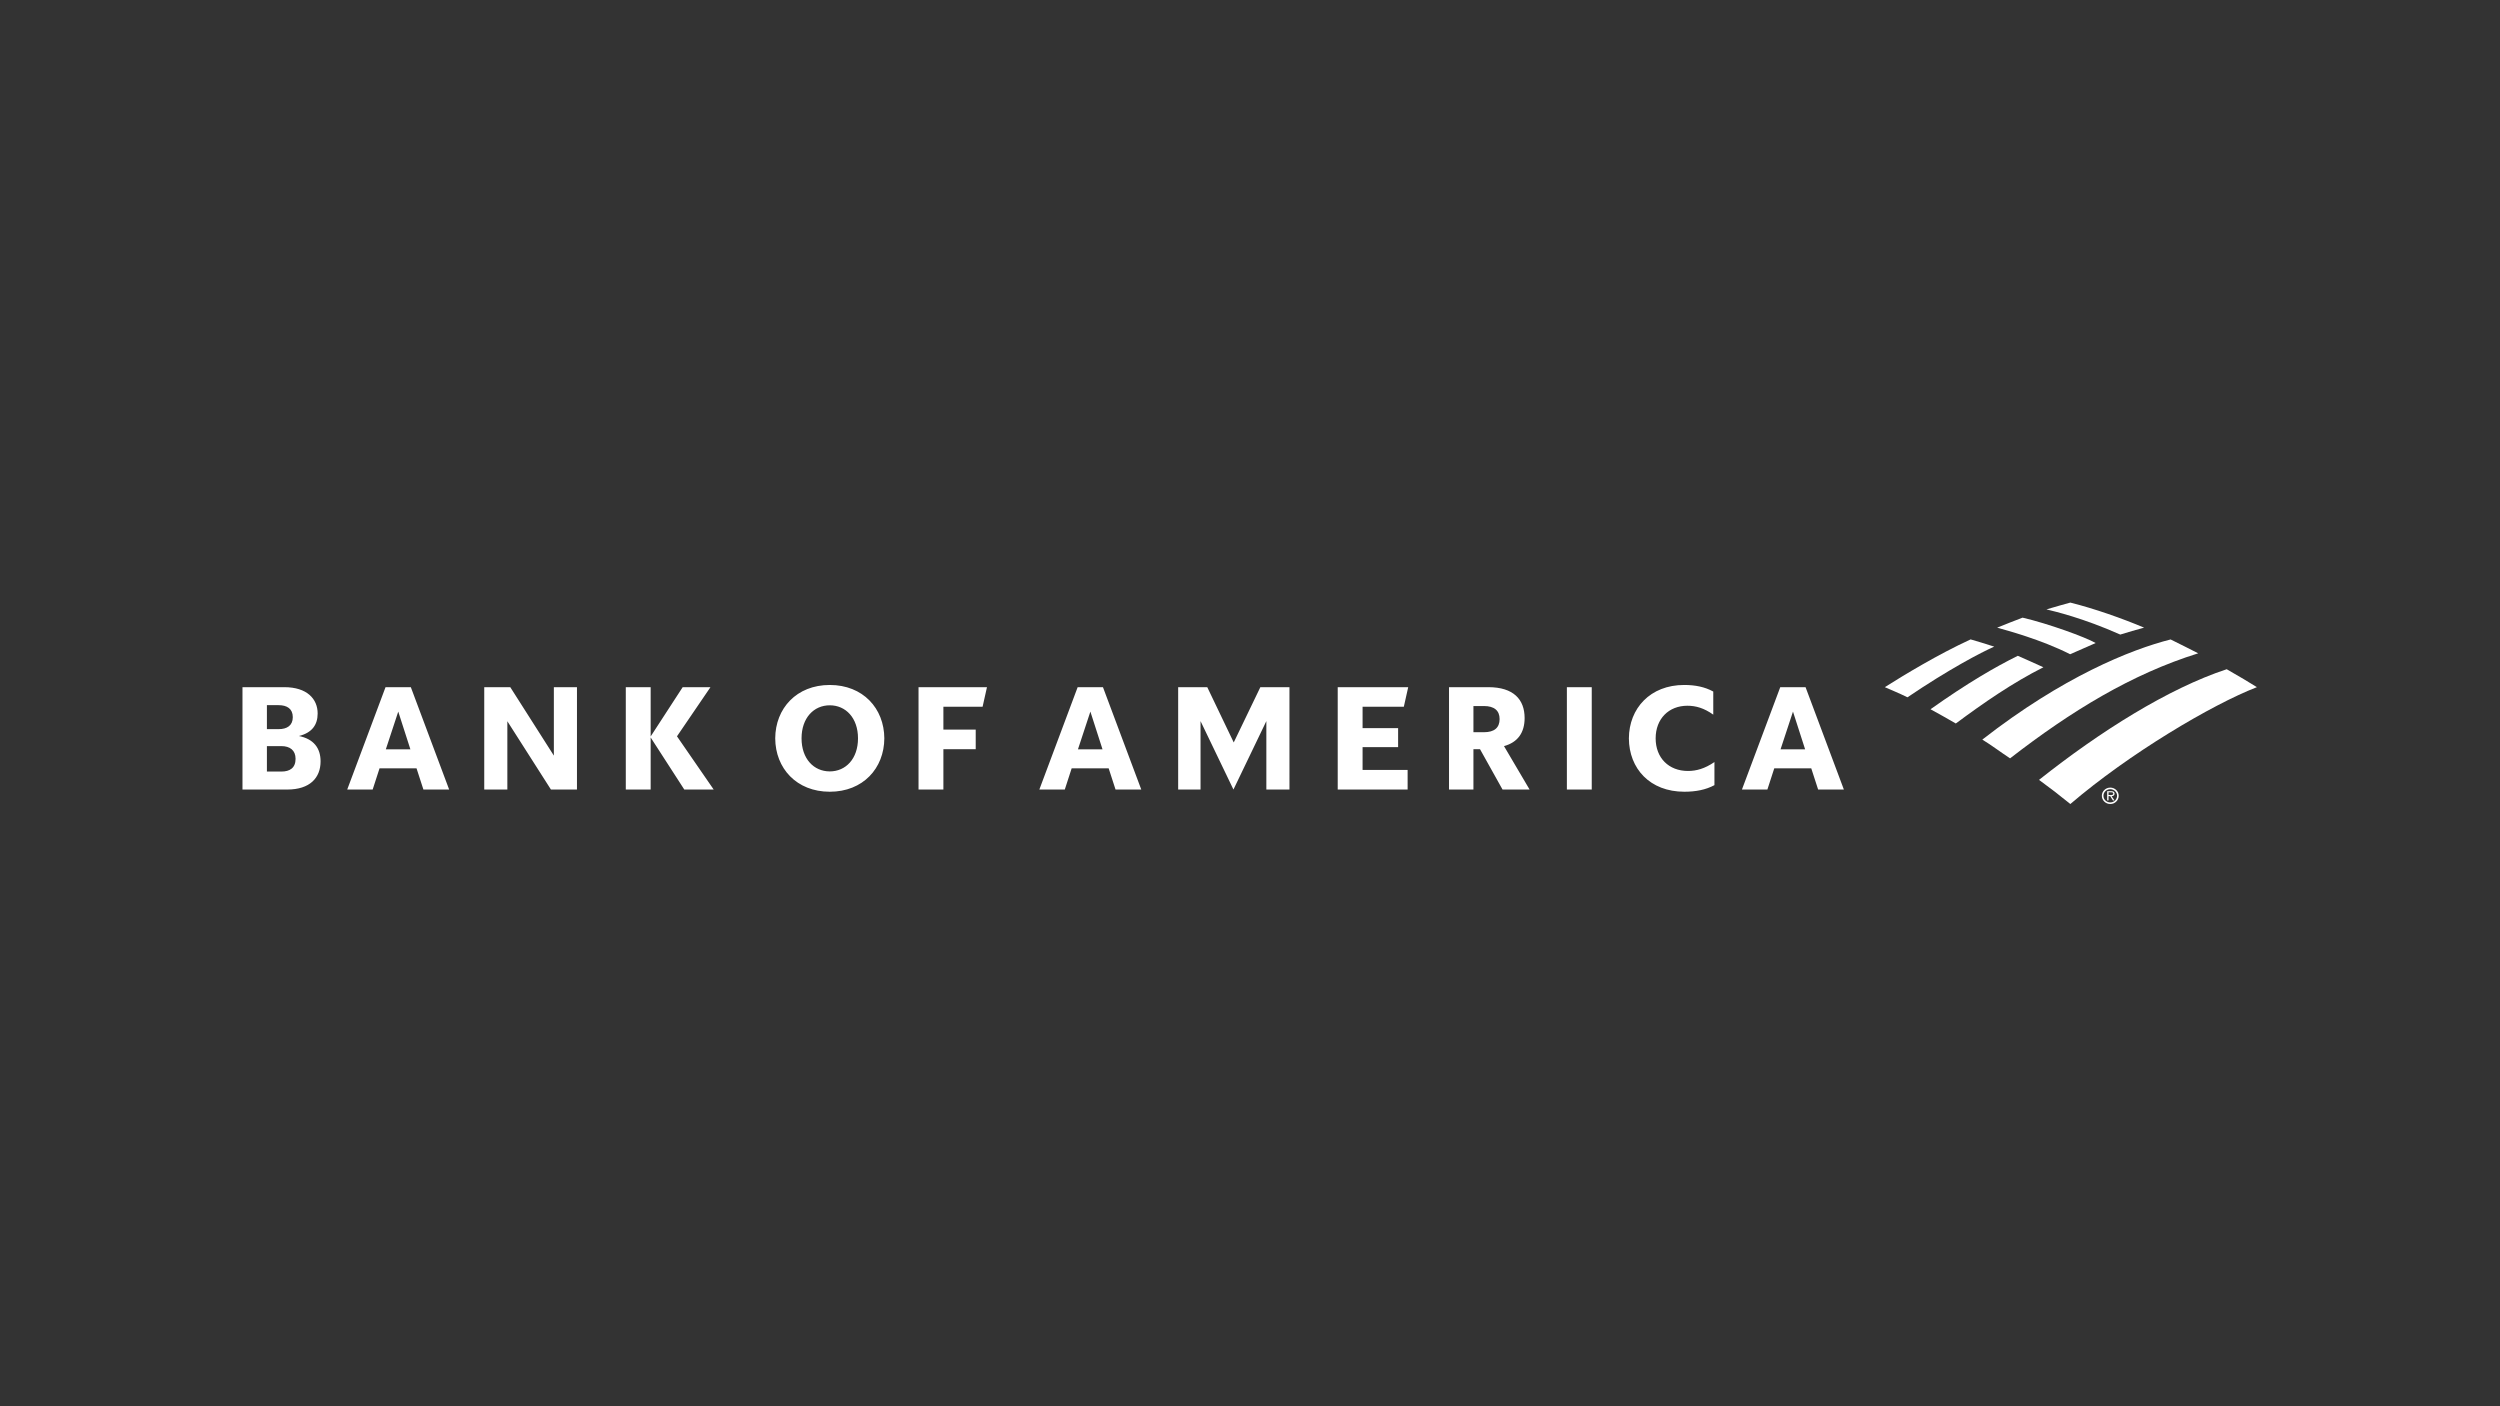 <?xml version="1.0" encoding="UTF-8" standalone="no"?>
<!-- Created with Inkscape (http://www.inkscape.org/) -->

<svg
   version="1.1"
   id="svg2"
   width="2560"
   height="1440"
   viewBox="0 0 2560 1440"
   xmlns="http://www.w3.org/2000/svg"
   xmlns:svg="http://www.w3.org/2000/svg">
  <rect x="0" y="0" width="2560" height="1440" fill="#333333" stroke="none"/>
  <defs
     id="defs6">
    <clipPath
       clipPathUnits="userSpaceOnUse"
       id="clipPath16">
      <path
         d="M 0,1080 H 1920 V 0 H 0 Z"
         id="path14" />
    </clipPath>
  </defs>
  <g
     id="g8"
     transform="matrix(1.333,0,0,-1.333,0,1440)">
    <g
       id="g10">
      <g
         id="g12"
         clip-path="url(#clipPath16)">
        <g
           id="g18"
           transform="translate(1615.844,468.986)">
          <path
             d="m 0,0 c 0,-2.889 2.346,-5.12 5.276,-5.12 2.889,0 5.196,2.231 5.196,5.12 0,2.76 -2.307,5.018 -5.196,5.018 C 2.346,5.018 0,2.76 0,0 m -1.229,0 c 0,3.428 2.898,6.255 6.505,6.255 3.566,0 6.456,-2.827 6.456,-6.255 0,-3.544 -2.89,-6.357 -6.456,-6.357 -3.607,0 -6.505,2.813 -6.505,6.357"
             style="fill:#ffffff;fill-opacity:1;fill-rule:evenodd;stroke:none"
             id="path20" />
        </g>
        <g
           id="g22"
           transform="translate(1620.942,469.534)">
          <path
             d="m 0,0 c 1.037,0 2.435,-0.187 2.435,1.104 0,0.917 -0.814,1.015 -1.758,1.015 H -1.175 V 0 Z M 3.384,-4.131 H 2.168 l -2.084,3.268 h -1.259 v -3.268 h -1.047 v 7.065 h 3.121 c 0.637,0 1.216,-0.04 1.768,-0.352 0.538,-0.285 0.801,-0.917 0.801,-1.5 0,-1.393 -0.993,-1.901 -2.293,-1.945 z"
             style="fill:#ffffff;fill-opacity:1;fill-rule:evenodd;stroke:none"
             id="path24" />
        </g>
        <g
           id="g26"
           transform="translate(1590.418,462.628)">
          <path
             d="m 0,0 c 45.131,38.64 108.541,76.297 143.308,89.77 -5.411,3.451 -13.804,8.402 -23.188,13.78 C 75.28,88.758 22.862,55.788 -24.055,18.552 -16.065,12.755 -7.821,6.382 0,0"
             style="fill:#ffffff;fill-opacity:1;fill-rule:nonzero;stroke:none"
             id="path28" />
        </g>
        <g
           id="g30"
           transform="translate(1569.723,567.687)">
          <path
             d="m 0,0 c -6.713,3.117 -13.894,6.232 -19.659,8.798 -17.019,-8.384 -39.08,-21.17 -67.058,-41.06 6.1,-3.209 12.527,-7.048 19.428,-10.937 C -45.768,-27.256 -24.041,-12.148 0,0"
             style="fill:#ffffff;fill-opacity:1;fill-rule:nonzero;stroke:none"
             id="path32" />
        </g>
        <g
           id="g34"
           transform="translate(1609.891,586.307)">
          <path
             d="m 0,0 c -8.104,4.619 -36.615,14.94 -56.153,19.486 -5.764,-2.22 -13.939,-5.349 -19.536,-7.703 6.991,-1.977 33.506,-8.979 56.066,-20.401 C -13.615,-5.898 -5.651,-2.407 0,0"
             style="fill:#ffffff;fill-opacity:1;fill-rule:nonzero;stroke:none"
             id="path36" />
        </g>
        <g
           id="g38"
           transform="translate(1513.821,589.091)">
          <path
             d="m 0,0 c -25.236,-11.609 -51.527,-27.582 -65.91,-36.693 5.104,-2.291 10.269,-4.292 17.391,-7.791 31.754,21.515 56.66,34.549 66.64,38.919 C 11.051,-3.194 4.272,-1.285 0,0"
             style="fill:#ffffff;fill-opacity:1;fill-rule:nonzero;stroke:none"
             id="path40" />
        </g>
        <g
           id="g42"
           transform="translate(1628.777,592.797)">
          <path
             d="M 0,0 C 5.71,1.85 12.543,3.707 18.305,5.324 1.444,12.42 -19.587,19.861 -38.357,24.574 -41.292,23.772 -50.301,21.29 -56.711,19.343 -50.22,17.758 -28.872,12.829 0,0"
             style="fill:#ffffff;fill-opacity:1;fill-rule:nonzero;stroke:none"
             id="path44" />
        </g>
        <g
           id="g46"
           transform="translate(1522.799,512.12)">
          <path
             d="m 0,0 c 6.808,-4.139 14.241,-9.759 21.318,-14.417 47.052,36.468 93.451,64.75 144.531,80.698 -7.098,3.58 -13.322,6.794 -21.198,10.648 C 113.962,69.13 61.874,48.225 0,0"
             style="fill:#ffffff;fill-opacity:1;fill-rule:nonzero;stroke:none"
             id="path48" />
        </g>
        <g
           id="g50"
           transform="translate(1377.353,533.63)">
          <path
             d="M 0,0 9.324,-28.986 H -9.549 Z M 9.661,18.762 H -9.774 L -39.21,-59.879 h 19.548 l 5.282,16.289 h 28.422 l 5.281,-16.289 h 19.772 z m -69.991,-57.52 c -7.414,-5.054 -13.818,-6.854 -20.335,-6.854 -14.717,0 -24.827,9.999 -24.827,25.052 0,15.054 10.11,25.055 24.379,25.055 6.515,0 12.806,-1.798 19.885,-6.852 v 17.749 c -6.516,3.595 -13.931,5.056 -22.357,5.056 -26.064,0 -42.354,-17.976 -42.467,-41.008 0.113,-23.252 16.178,-41.005 42.58,-41.005 8.763,0 16.401,1.459 23.142,5.054 z m -113.356,-21.121 h 19.1 v 6.109 72.532 h -19.1 z M -237.385,4.27 c 7.865,0 12.021,-3.484 12.021,-9.999 0,-6.741 -4.156,-10.113 -12.021,-10.113 h -8.088 V 4.27 Z m 14.269,-64.149 h 20.782 l -19.659,33.365 c 10.672,2.923 15.839,10.449 15.839,21.571 0,14.267 -8.538,23.705 -27.861,23.705 h -30.22 v -78.641 h 18.762 v 31.006 h 5.054 z m -126.613,0 h 53.699 v 15.054 h -34.601 V -27.3 h 27.299 v 14.604 h -27.299 V 3.708 h 31.681 l 3.37,15.054 h -54.149 z m -37.075,78.641 h -22.357 l -20.446,-42.467 -20.334,42.467 h -22.357 v -78.641 h 17.189 v 52.577 l 25.277,-52.577 25.278,52.577 v -52.577 h 17.75 z M -539.732,0 l 9.324,-28.986 h -18.874 z m 9.662,18.762 h -19.437 l -29.434,-78.641 h 19.549 l 5.279,16.289 h 28.425 l 5.279,-16.289 h 19.773 z m -141.675,-78.641 h 19.098 v 31.006 h 24.828 v 15.054 h -24.828 V 3.708 h 30.109 l 3.37,15.054 h -52.577 z M -781.83,-20.56 c 0.111,23.032 16.403,41.008 41.903,41.008 25.502,0 41.794,-17.976 41.905,-41.008 -0.111,-23.03 -16.403,-41.005 -41.905,-41.005 -25.5,0 -41.792,17.975 -41.903,41.005 m 20.221,0 c 0,-15.726 9.437,-25.388 21.682,-25.388 12.247,0 21.684,9.662 21.684,25.388 0,15.73 -9.437,25.391 -21.684,25.391 -12.245,0 -21.682,-9.661 -21.682,-25.391 m -90.078,-39.319 -25.838,39.996 v -39.996 h -19.099 v 78.641 h 19.099 v -37.858 l 24.604,37.858 h 21.346 l -25.727,-37.749 28.197,-40.892 z m -82.447,78.641 h -17.751 v -52.579 l -33.479,52.579 h -19.997 v -78.641 h 17.75 v 52.464 l 33.479,-52.464 h 19.998 z M -1071.419,0 l 9.324,-28.986 h -18.873 z m 9.663,18.762 h -19.437 l -29.434,-78.641 h 19.549 l 5.279,16.289 h 28.424 l 5.28,-16.289 h 19.772 z M -1163.329,4.943 c 6.515,0 10.896,-2.807 10.896,-9.213 0,-6.404 -4.381,-9.213 -10.896,-9.213 h -8.988 V 4.943 Z m 2.134,-31.457 c 6.515,0 10.897,-3.145 10.897,-9.772 0,-6.967 -4.382,-9.776 -10.897,-9.776 h -11.122 v 19.548 z m -29.884,-33.365 h 34.376 c 17.415,0 25.616,8.986 25.616,21.68 0,10.226 -5.392,17.19 -16.628,19.439 9.888,2.469 14.381,8.426 14.381,17.299 0,11.235 -8.202,20.223 -25.614,20.223 h -32.131 z"
             style="fill:#ffffff;fill-opacity:1;fill-rule:nonzero;stroke:none"
             id="path52" />
        </g>
      </g>
    </g>
  </g>
</svg>
